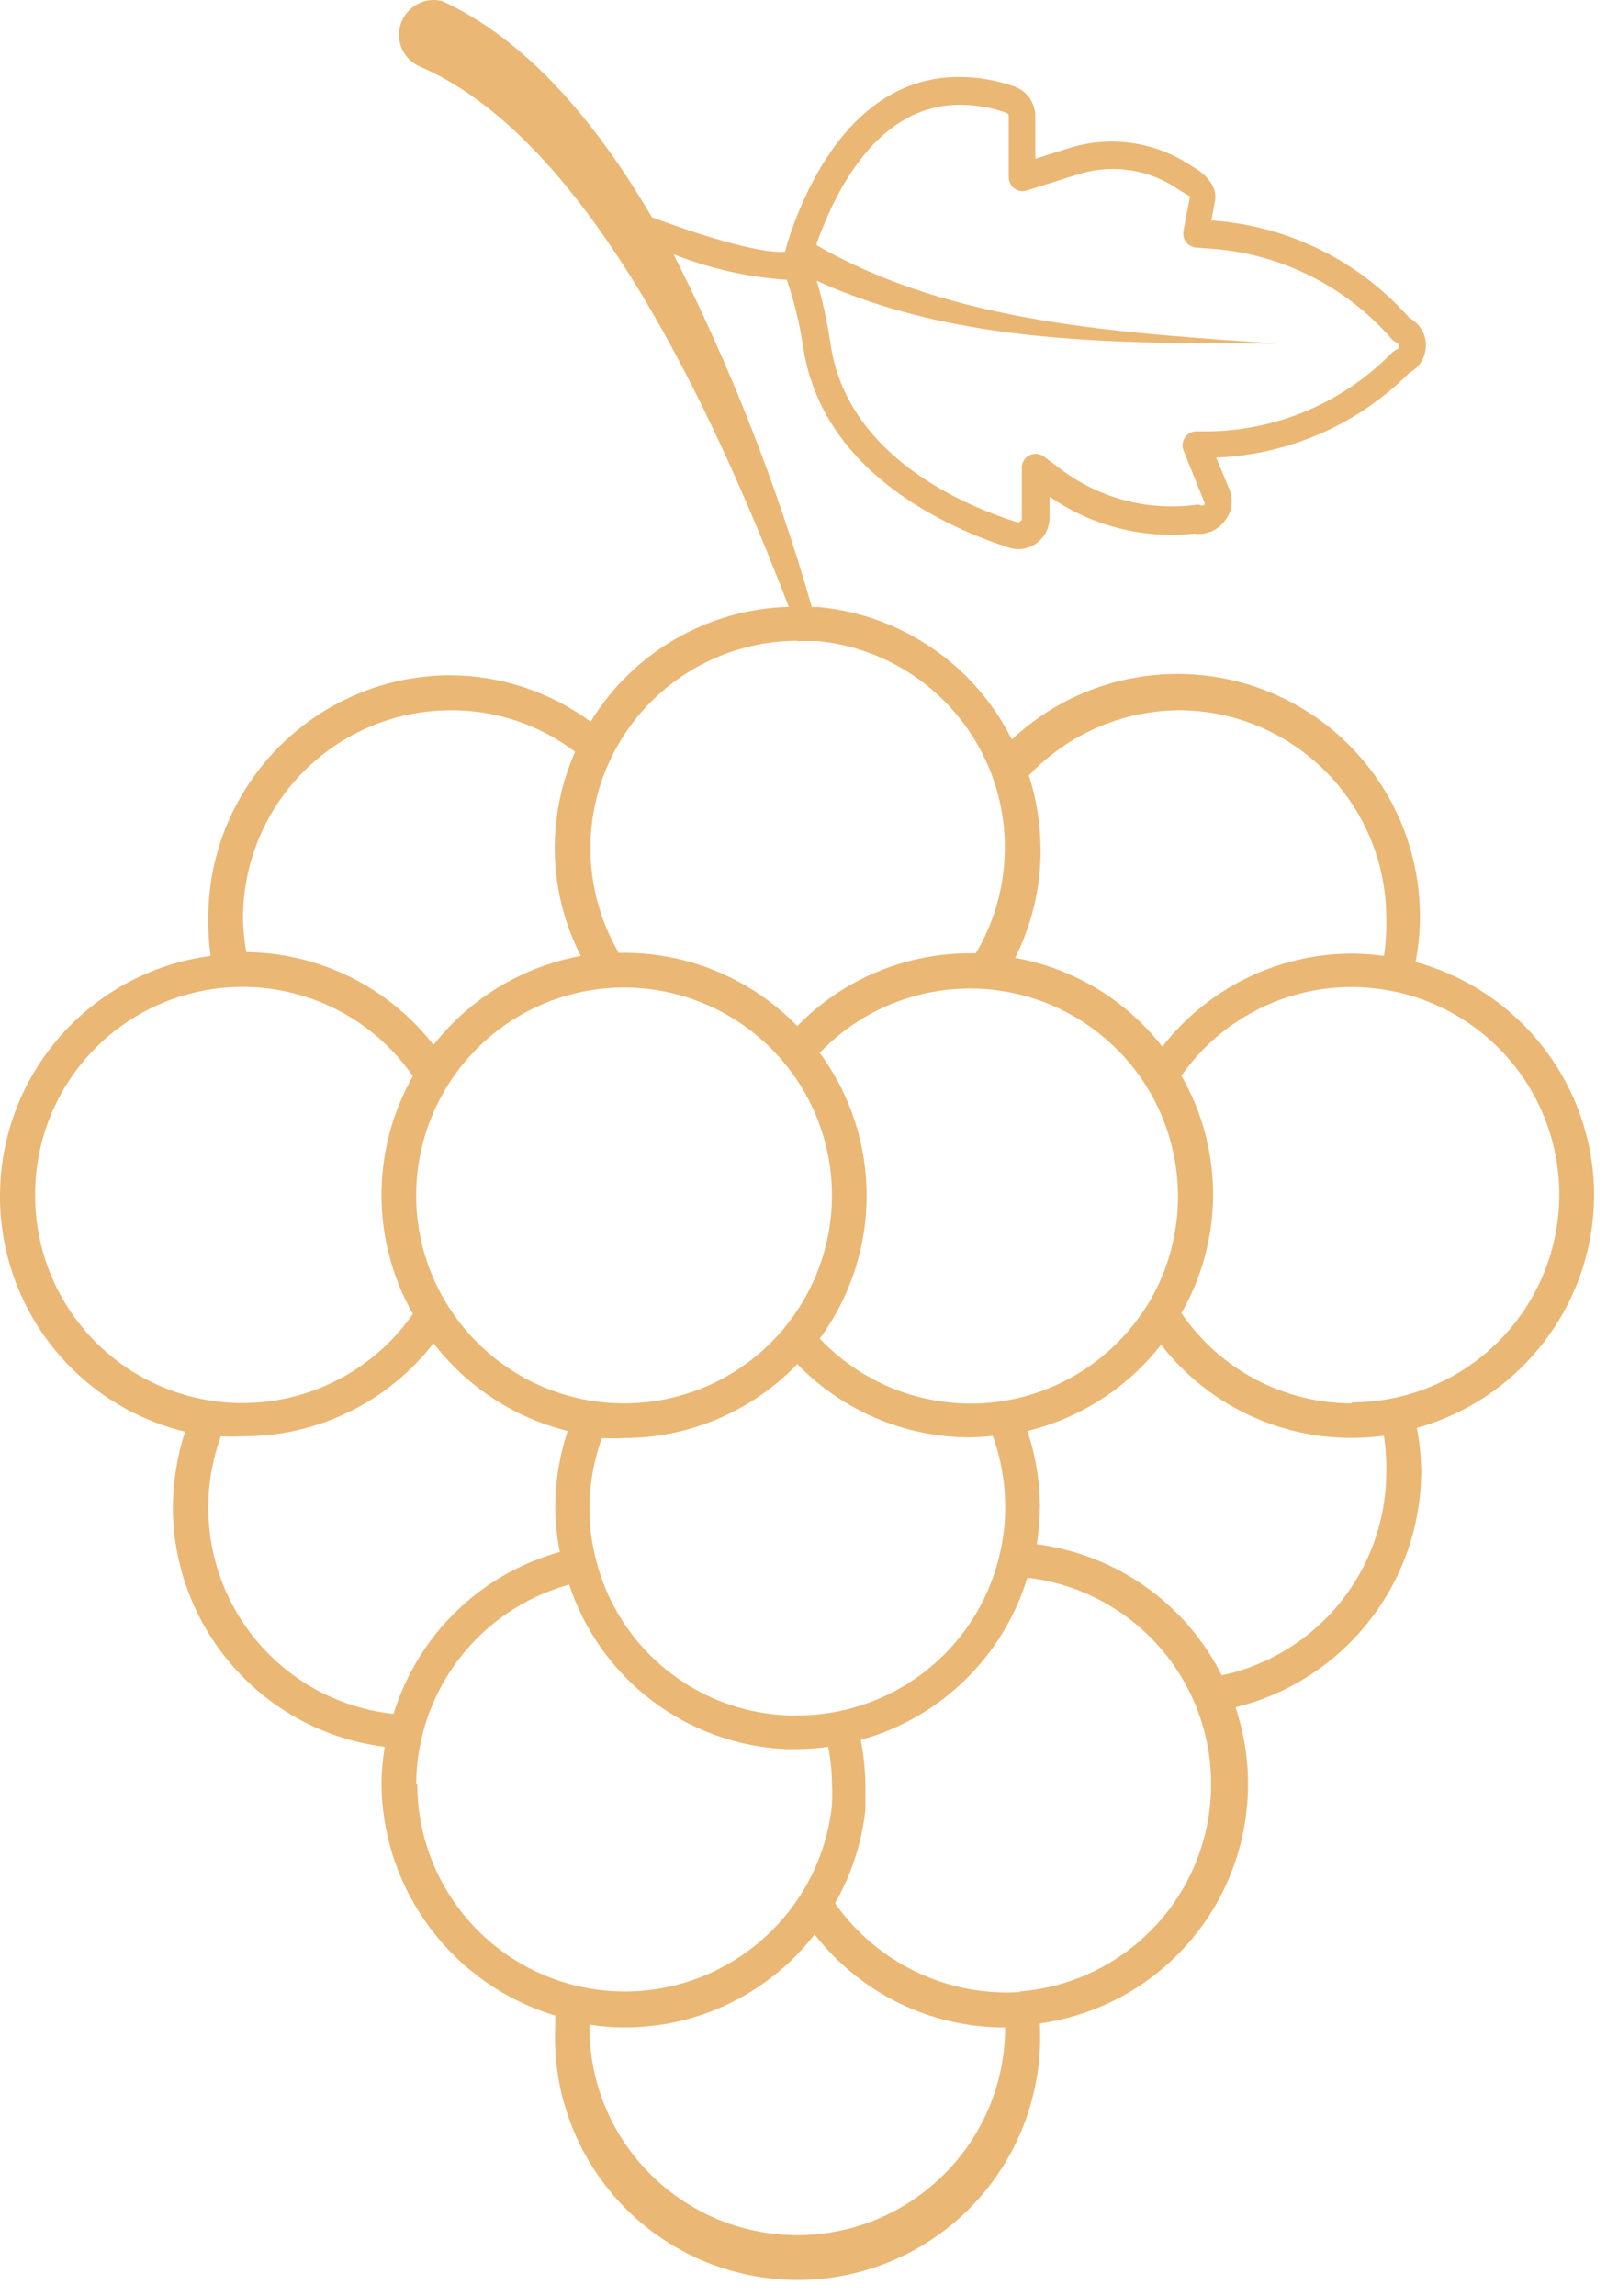 <?xml version="1.0" encoding="UTF-8" standalone="no"?><!DOCTYPE svg PUBLIC "-//W3C//DTD SVG 1.1//EN" "http://www.w3.org/Graphics/SVG/1.1/DTD/svg11.dtd"><svg width="100%" height="100%" viewBox="0 0 63 90" version="1.1" xmlns="http://www.w3.org/2000/svg" xmlns:xlink="http://www.w3.org/1999/xlink" xml:space="preserve" xmlns:serif="http://www.serif.com/" style="fill-rule:evenodd;clip-rule:evenodd;stroke-linejoin:round;stroke-miterlimit:2;"><path d="M62.495,46.856c-0.008,-4.277 -2.871,-8.023 -7,-9.152c0.109,-0.566 0.168,-1.141 0.172,-1.719c0.027,-3.801 -2.211,-7.25 -5.691,-8.773c-3.485,-1.524 -7.54,-0.828 -10.309,1.773c-1.457,-2.922 -4.321,-4.886 -7.571,-5.191l-0.269,-0c-1.364,-4.77 -3.18,-9.399 -5.422,-13.828c1.422,0.562 2.918,0.898 4.441,1c0.278,0.812 0.485,1.652 0.621,2.5c0.692,5.14 5.891,7.289 8.09,8c0.117,0.039 0.242,0.058 0.371,0.058c0.25,0 0.492,-0.082 0.699,-0.23c0.325,-0.231 0.516,-0.602 0.52,-1l-0,-0.828c1.652,1.148 3.668,1.664 5.668,1.449c0.441,0.063 0.879,-0.105 1.16,-0.449c0.317,-0.348 0.399,-0.848 0.223,-1.281l-0.52,-1.25c2.856,-0.114 5.563,-1.301 7.578,-3.329c0.379,-0.195 0.621,-0.578 0.641,-1c0.031,-0.472 -0.223,-0.921 -0.641,-1.14c-1.964,-2.227 -4.718,-3.598 -7.679,-3.82l-0.09,-0l0.148,-0.789c0.121,-0.77 -0.789,-1.282 -0.91,-1.34c-1.402,-0.953 -3.16,-1.219 -4.777,-0.723l-1.36,0.43l-0.003,-1.668c0.003,-0.528 -0.329,-1 -0.829,-1.168c-0.695,-0.246 -1.425,-0.371 -2.16,-0.371c-3.898,-0 -5.808,3.828 -6.601,6.121c-0.102,0.301 -0.172,0.551 -0.219,0.73c-1.09,0.09 -3.75,-0.801 -5.219,-1.351c-2.269,-3.879 -5,-7 -8.211,-8.469l0,-0.004c-0.691,-0.18 -1.402,0.207 -1.633,0.883c-0.23,0.676 0.106,1.414 0.762,1.687c6.18,2.68 11,12.199 14.449,21.172l0.004,0c-3.188,0.086 -6.109,1.781 -7.773,4.5c-1.59,-1.168 -3.508,-1.804 -5.477,-1.82c-5.25,0.004 -9.508,4.262 -9.512,9.512c-0.008,0.496 0.024,0.996 0.09,1.488c-4.535,0.598 -8,4.344 -8.242,8.91c-0.246,4.567 2.797,8.66 7.242,9.738c-0.316,0.969 -0.476,1.985 -0.48,3c0.035,4.762 3.586,8.762 8.308,9.352c-0.082,0.477 -0.125,0.957 -0.129,1.441c0.032,4.196 2.793,7.883 6.813,9.09l-0,0.422l-0,-0.004c-0.121,2.598 0.828,5.125 2.621,7.004c1.793,1.879 4.281,2.942 6.879,2.942c2.598,-0 5.082,-1.063 6.875,-2.942c1.793,-1.879 2.742,-4.406 2.625,-7.004c0.004,-0.035 0.004,-0.074 -0,-0.109c2.789,-0.391 5.258,-2 6.742,-4.395c1.481,-2.394 1.82,-5.324 0.926,-7.996c4.254,-1.043 7.254,-4.847 7.281,-9.23c-0.008,-0.574 -0.062,-1.153 -0.172,-1.719c4.094,-1.145 6.93,-4.863 6.949,-9.109l0.001,-0.001Zm-24.859,-42.75c0.625,0 1.242,0.11 1.832,0.321c0.051,0.023 0.082,0.074 0.078,0.129l0,2.39c0,0.172 0.082,0.336 0.223,0.442c0.14,0.101 0.32,0.132 0.488,0.078l2.059,-0.649c1.344,-0.406 2.801,-0.164 3.941,0.649c0.172,0.09 0.371,0.25 0.399,0.218l-0.262,1.372l0.004,-0c-0.031,0.152 0.008,0.308 0.097,0.429c0.094,0.125 0.239,0.203 0.391,0.219l0.691,0.051c2.707,0.218 5.223,1.496 7,3.551c0.055,0.05 0.114,0.097 0.18,0.128c0.055,0.028 0.09,0.082 0.09,0.141c-0,0.055 -0.031,0.102 -0.078,0.121c-0.07,0.031 -0.133,0.07 -0.192,0.121c-1.882,1.93 -4.453,3.043 -7.148,3.09l-0.543,0c-0.176,0.004 -0.34,0.098 -0.437,0.246c-0.098,0.149 -0.118,0.336 -0.051,0.504l0.808,2c0.032,0.039 0.032,0.098 0,0.137c-0.046,0.031 -0.109,0.031 -0.16,-0c-0.07,-0.02 -0.148,-0.02 -0.219,-0c-1.82,0.226 -3.656,-0.25 -5.14,-1.328l-0.762,-0.571l0.004,0c-0.168,-0.121 -0.387,-0.14 -0.57,-0.05c-0.184,0.093 -0.297,0.277 -0.301,0.48l-0,2c-0,0.07 -0,0.109 -0.172,0.148c-2,-0.628 -6.73,-2.558 -7.34,-7.078c-0.121,-0.808 -0.297,-1.605 -0.527,-2.39c5.551,2.531 12,2.449 18,2.461c-6,-0.422 -12.68,-0.77 -18,-3.852l-0,-0.09c0.75,-2.058 2.387,-5.418 5.617,-5.418l0,0Zm8.559,23.73l0.004,0c4.496,0.004 8.144,3.649 8.148,8.149c0.012,0.496 -0.016,0.992 -0.09,1.48c-0.406,-0.054 -0.812,-0.086 -1.219,-0.09c-2.922,-0.004 -5.679,1.344 -7.472,3.649c-1.426,-1.832 -3.481,-3.074 -5.77,-3.481c0.66,-1.312 1.004,-2.765 1,-4.238c-0.004,-0.988 -0.156,-1.969 -0.461,-2.91c1.527,-1.614 3.641,-2.535 5.863,-2.559l-0.003,0Zm-1.246,23.359c-1.34,2.133 -3.59,3.528 -6.094,3.778c-2.508,0.246 -4.989,-0.68 -6.719,-2.508c2.453,-3.332 2.453,-7.871 -0,-11.199c2.887,-3.024 7.59,-3.371 10.891,-0.809c3.301,2.559 4.129,7.203 1.922,10.746l-0,-0.008Zm-5.54,7.891l-0.003,-0c0.003,0.637 -0.075,1.269 -0.227,1.891c-0.734,3.089 -3.199,5.468 -6.312,6.097c-0.532,0.11 -1.071,0.16 -1.61,0.16c-0.133,0.012 -0.266,0.012 -0.398,0c-3.575,-0.152 -6.618,-2.632 -7.493,-6.097c-0.171,-0.657 -0.257,-1.328 -0.257,-2c-0,-0.946 0.164,-1.883 0.488,-2.774c0.289,0.016 0.582,0.016 0.871,0c2.563,-0.004 5.012,-1.051 6.789,-2.898c1.781,1.836 4.231,2.875 6.789,2.871c0.293,-0.008 0.582,-0.027 0.871,-0.063c0.328,0.903 0.493,1.852 0.489,2.813l0.003,-0Zm-23.094,-12.23c0,-3.297 1.989,-6.27 5.032,-7.531c3.047,-1.262 6.55,-0.563 8.882,1.769c2.332,2.328 3.028,5.836 1.766,8.879c-1.262,3.047 -4.23,5.031 -7.527,5.031c-4.5,-0.004 -8.145,-3.648 -8.153,-8.148Zm14.941,-21.73l0.801,-0c2.766,0.269 5.203,1.937 6.461,4.418c1.254,2.48 1.156,5.43 -0.262,7.82l-0.238,0c-2.547,0 -4.984,1.028 -6.762,2.852c-1.781,-1.836 -4.23,-2.871 -6.789,-2.871l-0.211,-0c-1.464,-2.512 -1.48,-5.614 -0.035,-8.137c1.446,-2.523 4.129,-4.086 7.035,-4.094l0,0.012Zm-13.578,2.711c1.758,-0.008 3.469,0.566 4.868,1.629c-1.137,2.562 -1.055,5.504 0.222,8c-2.285,0.422 -4.339,1.66 -5.773,3.488c-1.766,-2.266 -4.465,-3.605 -7.34,-3.637c-0.082,-0.453 -0.125,-0.91 -0.129,-1.371c0.028,-4.484 3.668,-8.105 8.153,-8.109l-0.001,-0Zm-16.301,19c-0.011,-3.563 2.293,-6.715 5.688,-7.781c3.398,-1.071 7.094,0.195 9.121,3.121c-1.641,2.89 -1.641,6.429 0,9.32c-2.027,2.922 -5.723,4.188 -9.121,3.121c-3.395,-1.07 -5.699,-4.223 -5.688,-7.781l0,-0Zm6.79,12.23c-0,-0.946 0.168,-1.883 0.488,-2.774c0.293,0.016 0.582,0.016 0.871,0c2.922,0.008 5.68,-1.339 7.469,-3.648c1.316,1.711 3.168,2.922 5.261,3.441c-0.324,0.965 -0.488,1.981 -0.488,3c0.004,0.582 0.063,1.165 0.18,1.739c-3.113,0.867 -5.574,3.261 -6.52,6.351c-4.132,-0.445 -7.265,-3.933 -7.261,-8.089l-0,-0.02Zm8.148,10.859c0.023,-3.656 2.477,-6.852 6,-7.82c1.215,3.699 4.59,6.265 8.48,6.449l0.461,-0c0.407,-0.004 0.809,-0.035 1.211,-0.09c0.094,0.473 0.145,0.957 0.149,1.441c0.015,0.278 0.015,0.559 -0,0.84c-0.442,4.148 -3.938,7.297 -8.11,7.309c-2.164,0.004 -4.238,-0.856 -5.765,-2.383c-1.528,-1.531 -2.387,-3.606 -2.383,-5.766l-0.043,0.02Zm14.941,17.68c-4.496,-0.008 -8.141,-3.645 -8.148,-8.141l-0,-0.109c0.449,0.07 0.902,0.109 1.359,0.109c2.922,0.008 5.68,-1.344 7.469,-3.648c1.789,2.308 4.547,3.656 7.469,3.648c-0.008,4.496 -3.653,8.133 -8.149,8.141l-0,-0Zm8.762,-9.531c-2.871,0.191 -5.629,-1.129 -7.282,-3.481c0.645,-1.129 1.051,-2.375 1.192,-3.668l-0,-1c-0.012,-0.582 -0.07,-1.16 -0.184,-1.73c3.121,-0.864 5.586,-3.262 6.531,-6.36c4.168,0.485 7.282,4.055 7.204,8.25c-0.082,4.192 -3.332,7.641 -7.512,7.969l0.051,0.02Zm14.328,-20.348c-0.016,3.832 -2.7,7.136 -6.45,7.937c-1.41,-2.812 -4.128,-4.738 -7.25,-5.14c0.075,-0.477 0.114,-0.958 0.122,-1.438c-0,-1.019 -0.168,-2.035 -0.493,-3c2.078,-0.504 3.926,-1.695 5.243,-3.383c1.789,2.309 4.546,3.656 7.468,3.653c0.426,-0 0.848,-0.028 1.27,-0.083c0.07,0.481 0.101,0.965 0.09,1.454l-0,-0Zm-1.36,-2.719l0,-0.004c-2.672,-0.008 -5.168,-1.332 -6.672,-3.539c1.657,-2.879 1.657,-6.422 0,-9.301c1.629,-2.332 4.36,-3.645 7.2,-3.461c2.839,0.184 5.378,1.836 6.695,4.359c1.316,2.524 1.215,5.551 -0.262,7.985c-1.476,2.433 -4.117,3.918 -6.961,3.918l0,0.043Z" style="fill:#eab774;fill-rule:nonzero;"/></svg>